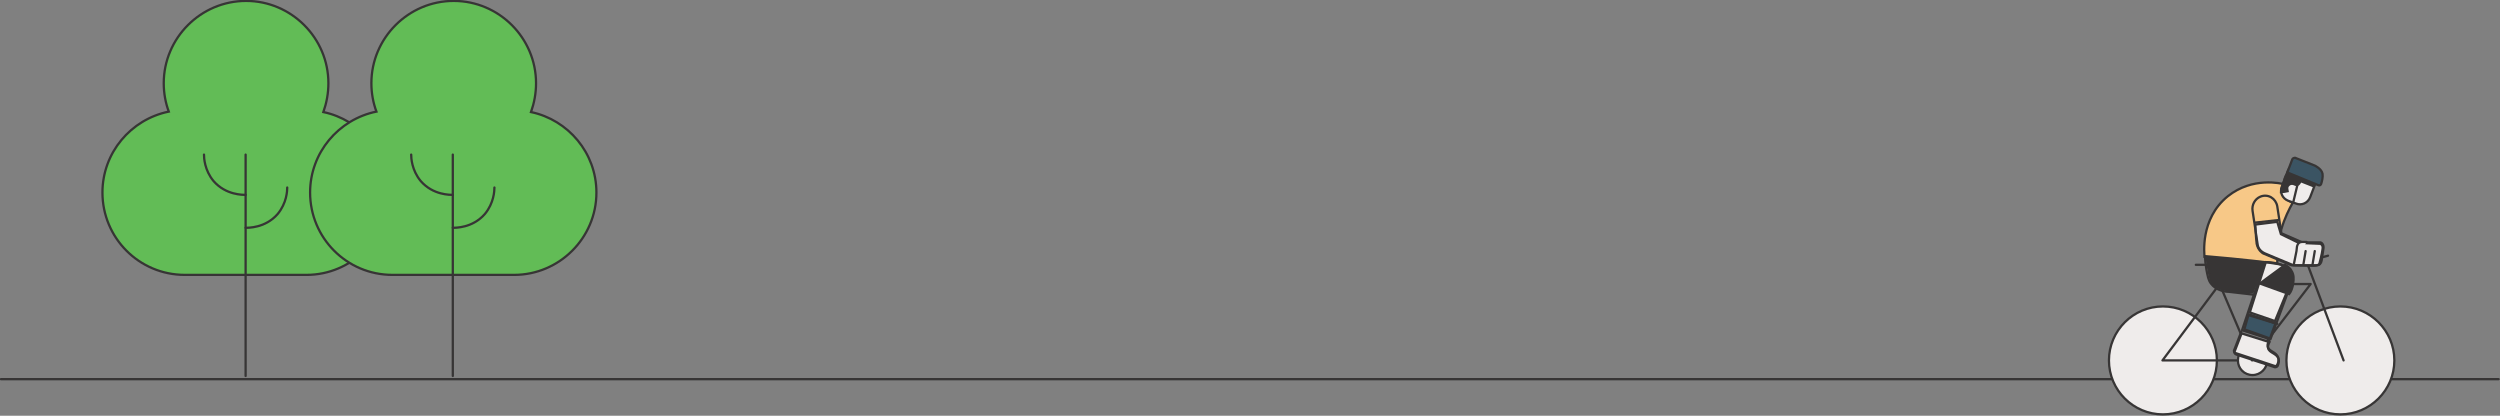 <?xml version="1.0" encoding="utf-8"?>
<!-- Generator: Adobe Illustrator 27.9.0, SVG Export Plug-In . SVG Version: 6.00 Build 0)  -->
<svg version="1.1" id="Layer_1" xmlns="http://www.w3.org/2000/svg" xmlns:xlink="http://www.w3.org/1999/xlink" x="0px" y="0px"
	 viewBox="0 0 546.6 90.9" style="enable-background:new 0 0 546.6 90.9;" xml:space="preserve">
<rect x="0" y="0" width="546.6" height="90.9" fill="#808080" stroke="none"/>
<style type="text/css">
	.st0{fill:none;stroke:#373535;stroke-width:0.5;stroke-linecap:round;}
	.st1{fill:#EFECEB;}
	.st2{fill:none;stroke:#373535;stroke-width:0.5;stroke-linecap:round;stroke-linejoin:round;stroke-miterlimit:10;}
	.st3{fill:none;stroke:#373535;stroke-width:0.5;stroke-miterlimit:10;}
	.st4{fill:#F7C887;}
	.st5{fill:#3B5463;}
	.st6{fill:#373535;}
	.st7{fill:none;stroke:#373535;stroke-width:0.5;stroke-linecap:round;stroke-miterlimit:10;}
	.st8{fill:#62BC56;}
</style>
<line class="st0" x1="0.2" y1="82.9" x2="546.3" y2="82.9"/>
<path class="st1" d="M484.7,78.8c0-6.5-5.3-11.8-11.8-11.8c-6.5,0-11.8,5.3-11.8,11.8c0,6.5,5.3,11.8,11.8,11.8
	C479.4,90.6,484.7,85.3,484.7,78.8"/>
<path class="st2" d="M484.7,78.8c0-6.5-5.3-11.8-11.8-11.8c-6.5,0-11.8,5.3-11.8,11.8c0,6.5,5.3,11.8,11.8,11.8
	C479.4,90.6,484.7,85.3,484.7,78.8z"/>
<path class="st1" d="M523.5,78.8c0-6.5-5.3-11.8-11.8-11.8c-6.5,0-11.8,5.3-11.8,11.8c0,6.5,5.3,11.8,11.8,11.8
	C518.2,90.6,523.5,85.3,523.5,78.8"/>
<path class="st2" d="M523.5,78.8c0-6.5-5.3-11.8-11.8-11.8c-6.5,0-11.8,5.3-11.8,11.8c0,6.5,5.3,11.8,11.8,11.8
	C518.2,90.6,523.5,85.3,523.5,78.8z"/>
<polygon class="st2" points="472.8,78.8 485.3,62.1 505.2,62.1 492.4,78.8 "/>
<path class="st1" d="M495.7,78.8c0-1.8-1.4-3.2-3.2-3.2c-1.8,0-3.2,1.4-3.2,3.2c0,1.8,1.4,3.2,3.2,3.2
	C494.2,82,495.7,80.6,495.7,78.8"/>
<path class="st2" d="M495.7,78.8c0-1.8-1.4-3.2-3.2-3.2c-1.8,0-3.2,1.4-3.2,3.2c0,1.8,1.4,3.2,3.2,3.2
	C494.2,82,495.7,80.6,495.7,78.8z"/>
<path class="st2" d="M480.1,57.9h6.8 M512.4,78.8l-8.1-21.6l4.7-1.3 M492.4,78.8l-8.9-20.9"/>
<path class="st1" d="M496.2,74.8c-0.2,0.4-0.4,0.8-0.3,1.3c0.2,1.1,1.9,1.1,2.3,2.4c0.2,0.7-0.2,1.4-0.2,1.5
	c-0.1,0.2-0.4,0.3-0.6,0.3l-8.5-2.8c-0.3-0.1-0.5-0.5-0.3-0.7l1.5-3.9L496.2,74.8z"/>
<path class="st3" d="M496.2,74.8c-0.2,0.4-0.4,0.8-0.3,1.3c0.2,1.1,1.9,1.1,2.3,2.4c0.2,0.7-0.2,1.4-0.2,1.5
	c-0.1,0.2-0.4,0.3-0.6,0.3l-8.5-2.8c-0.3-0.1-0.5-0.5-0.3-0.7l1.5-3.9L496.2,74.8z"/>
<path class="st4" d="M497.9,57.4c0-1.7,0.2-4.7,0.9-7.3c0.7-2.4,1.7-4.4,2.5-5.8c-2.6-0.8-1.8-4-1.8-4c-0.7-0.2-7-1.7-12.4,2.6
	c-6.2,5-5.1,12.9-5.1,13.3l14.2,3C496.4,59.1,496.6,58.4,497.9,57.4"/>
<path class="st3" d="M497.9,57.4c0-1.7,0.2-4.7,0.9-7.3c0.7-2.4,1.7-4.4,2.5-5.8c-2.6-0.8-1.8-4-1.8-4c-0.7-0.2-7-1.7-12.4,2.6
	c-6.2,5-5.1,12.9-5.1,13.3l14.2,3C496.4,59.1,496.6,58.4,497.9,57.4z"/>
<path class="st1" d="M491.9,68.3l3.5-11c0,0,4.1,0,5,1.9c0.9,1.9-0.5,4.9-0.5,4.9l-2.5,6.1L491.9,68.3z"/>
<path class="st3" d="M491.9,68.3l3.5-11c0,0,4.1,0,5,1.9c0.9,1.9-0.5,4.9-0.5,4.9l-2.5,6.1L491.9,68.3z"/>
<polygon class="st5" points="497.5,70.7 491.6,68.9 490.7,72 496.3,74 "/>
<polygon class="st3" points="497.5,70.7 491.6,68.9 490.7,72 496.3,74 "/>
<path class="st6" d="M482.5,56.3l12.5,1.1l-2.5,6.5c0,0-8.2,0.1-9-2.3C482.7,59.2,482.5,56.3,482.5,56.3"/>
<path class="st3" d="M482.5,56.3l12.5,1.1l-2.5,6.5c0,0-8.2,0.1-9-2.3C482.7,59.2,482.5,56.3,482.5,56.3z"/>
<path class="st2" d="M490,72.6l-1.5,3.9c-0.2,0.3,0,0.6,0.3,0.7l8.5,2.8c0.3,0.1,0.5,0,0.6-0.3c0.1-0.1,0.4-0.8,0.2-1.5
	c-0.4-1.3-2-1.3-2.3-2.4c-0.1-0.5,0.1-0.9,0.3-1.3 M492.5,64.4c-1.7-0.2-3.5-0.4-5.2-0.6c-0.8,0-2.8-0.3-3.9-1.8
	c-0.6-0.8-0.7-1.6-1-3.1c-0.2-1.2-0.3-2.2-0.3-2.9c8.2,0.7,14.3,1.4,16.4,1.8c0.4,0.1,1.2,0.3,1.8,1c0.7,0.7,0.9,1.8,0.7,3
	l-4.6,12.4l-6.2-2c1.6-4.9,3.3-9.8,4.9-14.6"/>
<path class="st1" d="M493.1,49.1l4.8-0.6l0.8,2.7l3.9,1.9l4.7,0.2c0,0,0.7,0.2,0.5,1.2c-0.1,1-0.7,3.2-0.7,3.2s-0.2,0.4-1.3,0.4
	c-1.1,0-4.8-0.1-4.8-0.1l-6.2-2.6c0,0-1.1-0.6-1.4-2.1C493.2,51.7,493.1,49.1,493.1,49.1"/>
<path class="st3" d="M493.1,49.1l4.8-0.6l0.8,2.7l3.9,1.9l4.7,0.2c0,0,0.7,0.2,0.5,1.2c-0.1,1-0.7,3.2-0.7,3.2s-0.2,0.4-1.3,0.4
	c-1.1,0-4.8-0.1-4.8-0.1l-6.2-2.6c0,0-1.1-0.6-1.4-2.1C493.2,51.7,493.1,49.1,493.1,49.1z"/>
<path class="st3" d="M492.8,48.7l5.4-0.6 M508,54.3l-0.4,2.7c-0.1,0.6-0.5,1-1,1h-4.8c-0.1,0-0.2,0-0.3,0c-0.1,0-0.3-0.1-0.3-0.1
	c-2-0.8-6-2.5-6-2.5c-0.9-0.4-1.5-1.1-1.6-2l-1.1-7.3c-0.2-1.3,0.5-2.6,1.7-3.1c1.7-0.7,3.4,0.4,3.7,2.1l0.9,5.9c0,0,3,1.3,4.6,2
	c0,0,0,0,0,0h3.7C507.7,52.9,508.1,53.6,508,54.3z"/>
<path class="st1" d="M500.3,43.9l1.7,0.6c1.2,0.5,2.6-0.1,3.1-1.4l1.3-3.4c0.5-1.2-0.1-2.6-1.4-3.1l-1.7-0.6
	c-1.2-0.5-2.6,0.1-3.1,1.4l-1.3,3.4C498.4,42,499,43.4,500.3,43.9"/>
<path class="st3" d="M500.3,43.9l1.7,0.6c1.2,0.5,2.6-0.1,3.1-1.4l1.3-3.4c0.5-1.2-0.1-2.6-1.4-3.1l-1.7-0.6
	c-1.2-0.5-2.6,0.1-3.1,1.4l-1.3,3.4C498.4,42,499,43.4,500.3,43.9z"/>
<path class="st6" d="M503,39.6c0,0-0.4,1.1-1.1,0.8l-0.5-0.2c-0.1,0-0.4-0.1-0.8,0.1c-0.3,0.2-0.5,0.5-0.5,0.6
	c-0.1,0.5,0.1,0.8,0.1,0.9c-0.4,0.1-1.2,0.2-1.5,0.2c0,0,0-0.5,0.4-1.5c0.3-0.7,0.3-1.8,1.1-2.7l5.7,2.2c0,0.1,0,0.2,0,0.3l-0.1,0.4
	L503,39.6z"/>
<path class="st3" d="M503,39.6c0,0-0.4,1.1-1.1,0.8l-0.5-0.2c-0.1,0-0.4-0.1-0.8,0.1c-0.3,0.2-0.5,0.5-0.5,0.6
	c-0.1,0.5,0.1,0.8,0.1,0.9c-0.4,0.1-1.2,0.2-1.5,0.2c0,0,0-0.5,0.4-1.5c0.3-0.7,0.3-1.8,1.1-2.7l5.7,2.2c0,0.1,0,0.2,0,0.3l-0.1,0.4
	L503,39.6z"/>
<path class="st5" d="M500.1,37.7l1.1-2.9c0.1-0.2,0.4-0.3,0.6-0.3l4.3,1.7c0,0,1.5,0.7,1.7,1.8c0.1,0.7-0.1,1.6-0.3,2.2
	c-0.1,0.3-0.4,0.4-0.6,0.3L500.1,37.7z"/>
<path class="st3" d="M500.1,37.7l1.1-2.9c0.1-0.2,0.4-0.3,0.6-0.3l4.3,1.7c0,0,1.5,0.7,1.7,1.8c0.1,0.7-0.1,1.6-0.3,2.2
	c-0.1,0.3-0.4,0.4-0.6,0.3L500.1,37.7z"/>
<line class="st3" x1="501.4" y1="44.2" x2="502.7" y2="38.8"/>
<line class="st2" x1="491.6" y1="68.7" x2="497.9" y2="70.8"/>
<path class="st1" d="M501.5,57.9l0.6-3l0.1-0.9c0,0,0.1-1.1,1.1-1.1h1"/>
<path class="st7" d="M501.5,57.9l0.6-3l0.1-0.9c0,0,0.1-1.1,1.1-1.1h1"/>
<line class="st7" x1="504.1" y1="54.9" x2="503.6" y2="57.9"/>
<line class="st7" x1="506.1" y1="54.9" x2="505.6" y2="57.9"/>
<path class="st6" d="M500.5,64.3c-2.1-0.8-4.3-1.5-6.4-2.3c1.8-1.4,3.7-2.7,5.5-4.1c0.3,0.2,1,0.5,1.4,1.3c0.6,0.9,0.5,1.9,0.4,2.6
	C501.3,62.9,500.9,63.8,500.5,64.3"/>
<path class="st3" d="M500.5,64.3c-2.1-0.8-4.3-1.5-6.4-2.3c1.8-1.4,3.7-2.7,5.5-4.1c0.3,0.2,1,0.5,1.4,1.3c0.6,0.9,0.5,1.9,0.4,2.6
	C501.3,62.9,500.9,63.8,500.5,64.3z"/>
<path class="st8" d="M40.4,60.1c-10,0-18-8.1-18-18c0-8.7,6.2-16,14.5-17.7c-0.7-1.9-1.1-4-1.1-6.2c0-9.9,8.1-18,18-18s18,8.1,18,18
	c0,2.2-0.4,4.3-1.1,6.3c8.1,1.7,14.3,8.9,14.3,17.6c0,9.9-8.1,18-18,18H40.4z"/>
<path class="st3" d="M40.4,60.1c-10,0-18-8.1-18-18c0-8.7,6.2-16,14.5-17.7c-0.7-1.9-1.1-4-1.1-6.2c0-9.9,8.1-18,18-18s18,8.1,18,18
	c0,2.2-0.4,4.3-1.1,6.3c8.1,1.7,14.3,8.9,14.3,17.6c0,9.9-8.1,18-18,18H40.4z"/>
<line class="st2" x1="53.7" y1="33.8" x2="53.7" y2="82.2"/>
<path class="st2" d="M44.6,33.8c0,0.7,0.1,3.4,2.1,5.8c2.7,3.1,6.5,3,7,3 M62.8,41c0,0.7-0.1,3.4-2.1,5.8c-2.7,3.1-6.5,3-7,3"/>
<path class="st8" d="M85.8,60.1c-10,0-18-8.1-18-18c0-8.7,6.2-16,14.5-17.7c-0.7-1.9-1.1-4-1.1-6.2c0-9.9,8.1-18,18-18s18,8.1,18,18
	c0,2.2-0.4,4.3-1.1,6.3c8.1,1.7,14.3,8.9,14.3,17.6c0,9.9-8.1,18-18,18H85.8z"/>
<path class="st3" d="M85.8,60.1c-10,0-18-8.1-18-18c0-8.7,6.2-16,14.5-17.7c-0.7-1.9-1.1-4-1.1-6.2c0-9.9,8.1-18,18-18s18,8.1,18,18
	c0,2.2-0.4,4.3-1.1,6.3c8.1,1.7,14.3,8.9,14.3,17.6c0,9.9-8.1,18-18,18H85.8z"/>
<line class="st2" x1="99" y1="33.8" x2="99" y2="82.2"/>
<path class="st2" d="M89.9,33.8c0,0.7,0.1,3.4,2.1,5.8c2.7,3.1,6.5,3,7,3 M108.1,41c0,0.7-0.1,3.4-2.1,5.8c-2.7,3.1-6.5,3-7,3"/>
</svg>
